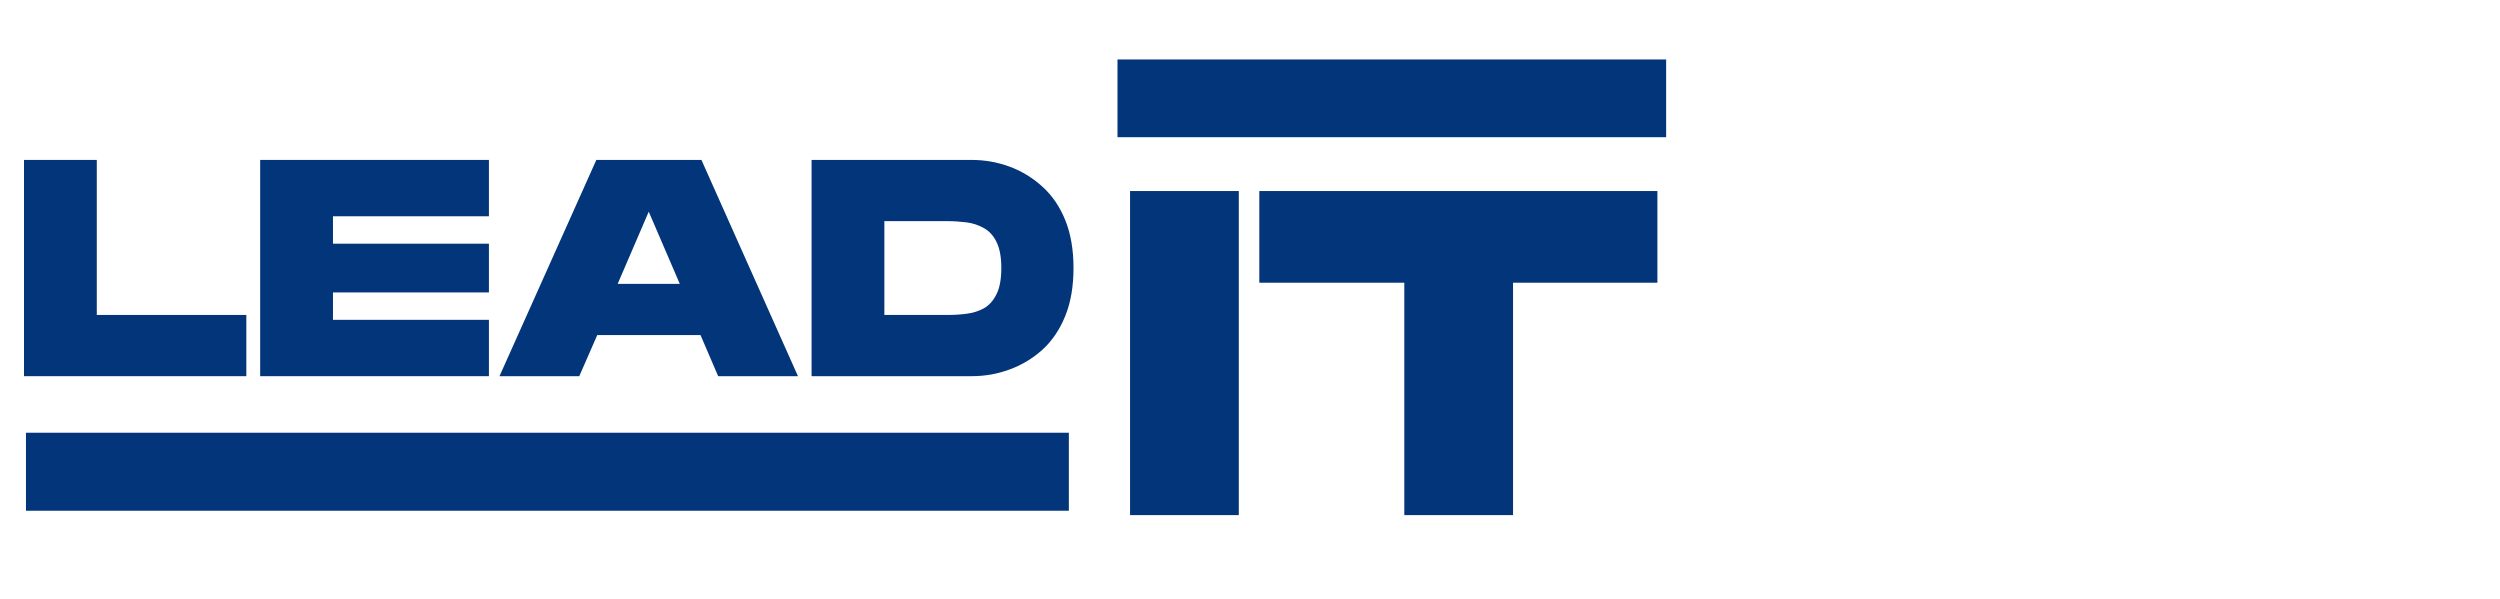 <svg xmlns="http://www.w3.org/2000/svg" xmlns:xlink="http://www.w3.org/1999/xlink" width="171" viewBox="0 0 128.25 30.75" height="41" preserveAspectRatio="xMidYMid meet"><defs><g></g><clipPath id="62204a5e33"><path d="M 1.332 22.199 L 54.832 22.199 L 54.832 26.199 L 1.332 26.199 Z M 1.332 22.199 " clip-rule="nonzero"></path></clipPath><clipPath id="7090614f2c"><path d="M 57.328 3.051 L 85.473 3.051 L 85.473 7.039 L 57.328 7.039 Z M 57.328 3.051 " clip-rule="nonzero"></path></clipPath></defs><g clip-path="url(#62204a5e33)"><path fill="#023579" d="M 1.332 22.199 L 54.832 22.199 L 54.832 26.199 L 1.332 26.199 Z M 1.332 22.199 " fill-opacity="1" fill-rule="nonzero"></path></g><g clip-path="url(#7090614f2c)"><path fill="#023579" d="M 57.328 3.051 L 85.473 3.051 L 85.473 7.039 L 57.328 7.039 Z M 57.328 3.051 " fill-opacity="1" fill-rule="nonzero"></path></g><g fill="#023579" fill-opacity="1"><g transform="translate(0.809, 19.298)"><g><path d="M 0.422 0 L 0.422 -11.094 L 4.156 -11.094 L 4.156 -3.141 L 11.828 -3.141 L 11.828 0 Z M 0.422 0 "></path></g></g></g><g fill="#023579" fill-opacity="1"><g transform="translate(12.925, 19.298)"><g><path d="M 0.422 0 L 0.422 -11.094 L 12.156 -11.094 L 12.156 -8.203 L 4.156 -8.203 L 4.156 -6.797 L 12.156 -6.797 L 12.156 -4.297 L 4.156 -4.297 L 4.156 -2.891 L 12.156 -2.891 L 12.156 0 Z M 0.422 0 "></path></g></g></g><g fill="#023579" fill-opacity="1"><g transform="translate(25.358, 19.298)"><g><path d="M 0.266 0 L 5.234 -11.094 L 10.625 -11.094 L 15.578 0 L 11.484 0 L 10.578 -2.109 L 5.281 -2.109 L 4.359 0 Z M 6.328 -4.734 L 9.516 -4.734 L 7.922 -8.438 Z M 6.328 -4.734 "></path></g></g></g><g fill="#023579" fill-opacity="1"><g transform="translate(41.212, 19.298)"><g><path d="M 0.422 0 L 0.422 -11.094 L 8.625 -11.094 C 9.312 -11.094 9.961 -10.977 10.578 -10.75 C 11.203 -10.52 11.766 -10.176 12.266 -9.719 C 12.766 -9.27 13.156 -8.695 13.438 -8 C 13.719 -7.301 13.859 -6.484 13.859 -5.547 C 13.859 -4.609 13.719 -3.789 13.438 -3.094 C 13.156 -2.395 12.766 -1.816 12.266 -1.359 C 11.766 -0.91 11.203 -0.57 10.578 -0.344 C 9.961 -0.113 9.312 0 8.625 0 Z M 4.156 -3.141 L 7.406 -3.141 C 7.727 -3.141 8.051 -3.16 8.375 -3.203 C 8.695 -3.242 8.992 -3.336 9.266 -3.484 C 9.535 -3.641 9.75 -3.879 9.906 -4.203 C 10.07 -4.523 10.156 -4.973 10.156 -5.547 C 10.156 -6.117 10.07 -6.566 9.906 -6.891 C 9.75 -7.211 9.535 -7.445 9.266 -7.594 C 8.992 -7.75 8.695 -7.848 8.375 -7.891 C 8.051 -7.93 7.727 -7.953 7.406 -7.953 L 4.156 -7.953 Z M 4.156 -3.141 "></path></g></g></g><g fill="#023579" fill-opacity="1"><g transform="translate(57.331, 26.425)"><g><path d="M 0.641 0 L 0.641 -16.625 L 6.219 -16.625 L 6.219 0 Z M 0.641 0 "></path></g></g></g><g fill="#023579" fill-opacity="1"><g transform="translate(64.197, 26.425)"><g><path d="M 7.844 0 L 7.844 -11.922 L 0.406 -11.922 L 0.406 -16.625 L 20.828 -16.625 L 20.828 -11.922 L 13.422 -11.922 L 13.422 0 Z M 7.844 0 "></path></g></g></g></svg>